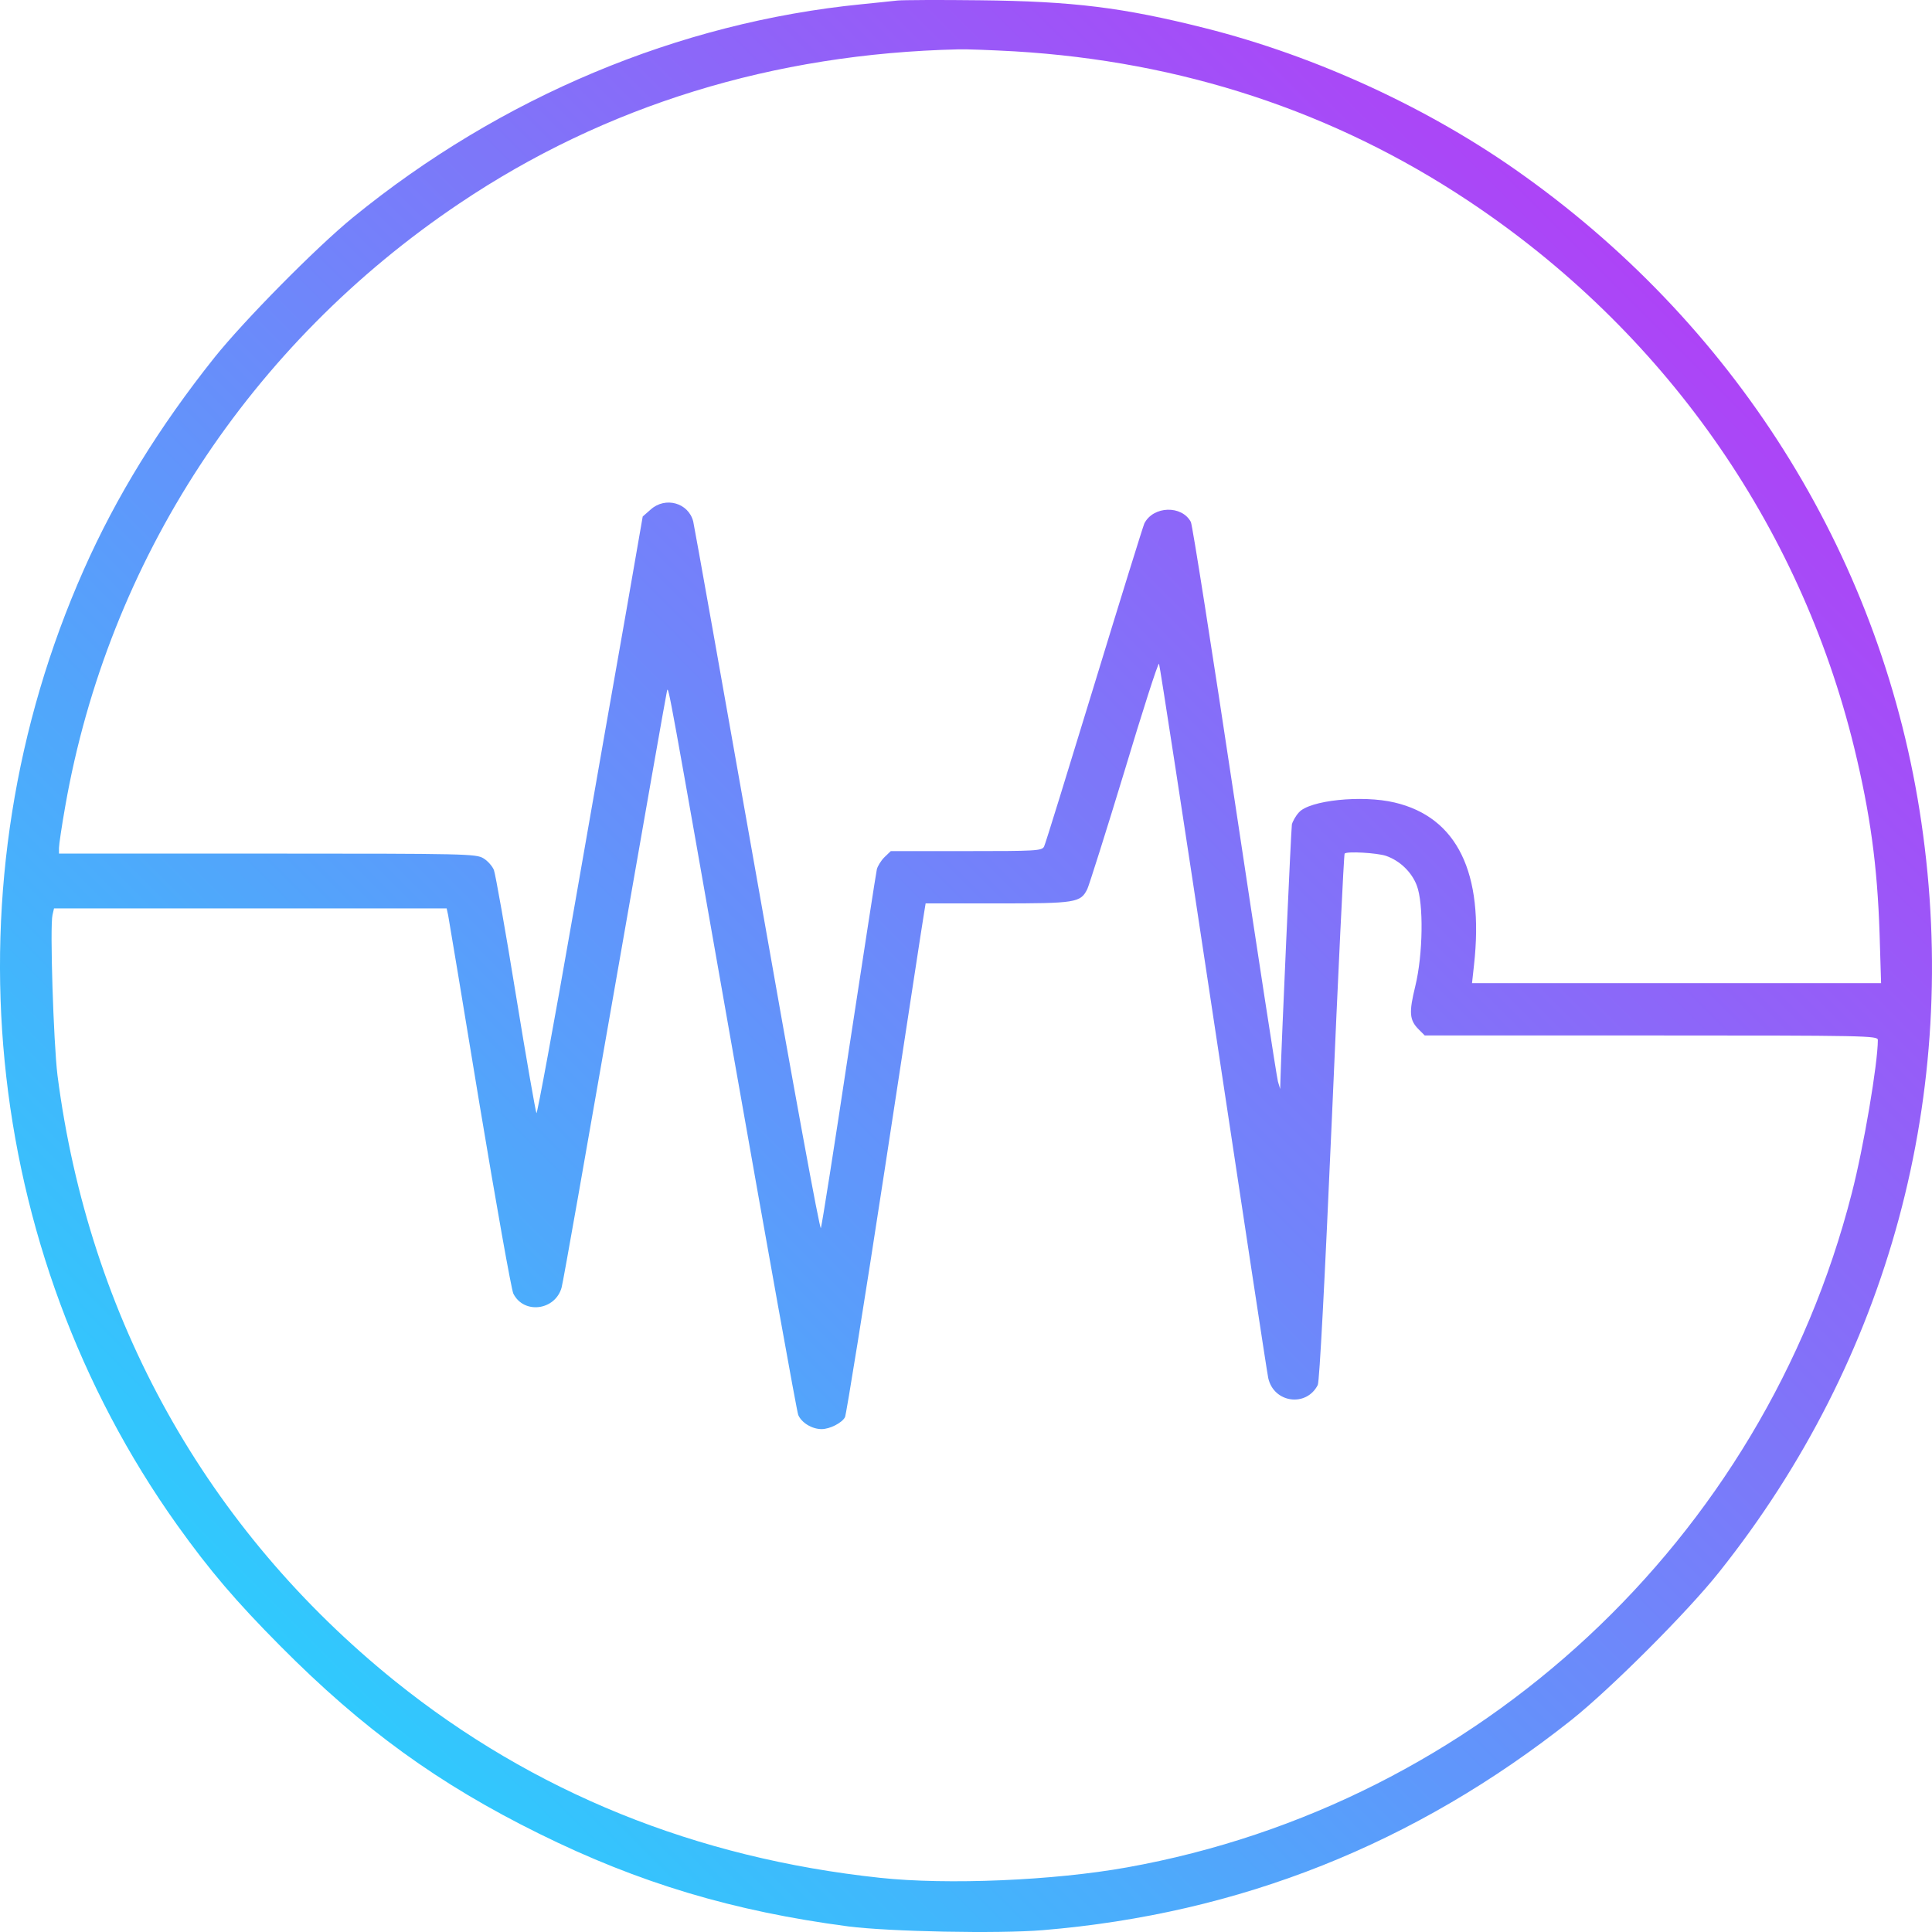 <svg width="306" height="306" viewBox="0 0 306 306" fill="none" xmlns="http://www.w3.org/2000/svg">
<path d="M142.151 0.082C141.402 0.161 138.841 0.438 136.437 0.674C107.471 3.555 79.293 15.354 55.884 34.453C50.091 39.188 38.662 50.75 33.933 56.669C25.224 67.6 18.406 78.649 13.283 90.211C-8.747 139.813 -3.072 197.86 28.061 241.543C33.224 248.764 37.362 253.618 44.416 260.721C57.5 273.901 69.441 282.543 85.402 290.435C101.205 298.248 116.101 302.707 134.348 305.114C140.85 305.943 158.112 306.298 165.205 305.706C196.378 303.102 224.083 292.092 248.911 272.401C255.098 267.469 267.275 255.315 272.28 249.001C299.197 215.223 310.586 173.078 304.32 130.264C298.33 89.185 275.788 52.447 241.423 27.863C226.723 17.287 208.516 8.882 190.743 4.423C177.856 1.187 169.974 0.201 155.156 0.043C148.772 -0.036 142.9 0.004 142.151 0.082ZM160.673 8.132C187.156 9.711 211.235 17.642 232.556 31.809C263.374 52.289 285.009 82.95 293.679 118.425C296.202 128.803 297.345 137.051 297.699 147.902L297.936 155.716H265.541H233.147L233.462 152.835C235.078 138.235 230.782 129.435 220.891 127.107C215.728 125.883 207.373 126.752 205.718 128.685C205.206 129.238 204.733 130.106 204.615 130.579C204.496 131.25 202.959 165.186 202.802 171.105L202.762 172.487L202.408 171.303C202.211 170.632 199.137 150.586 195.55 126.752C191.964 102.917 188.851 83.068 188.614 82.674C187.196 79.99 182.664 80.109 181.245 82.911C181.048 83.345 177.462 94.867 173.284 108.56C169.107 122.214 165.56 133.736 165.363 134.091C165.008 134.762 164.023 134.802 153.028 134.802H141.087L140.062 135.788C139.51 136.34 138.998 137.209 138.88 137.682C138.762 138.156 136.791 150.98 134.466 166.173C132.18 181.365 130.171 194.111 130.013 194.506C129.855 194.94 125.717 172.408 119.964 139.655C114.564 109.113 109.993 83.424 109.796 82.595C109.047 79.635 105.382 78.609 103.057 80.701L101.796 81.806L99.195 96.761C97.737 104.969 93.993 126.317 90.879 144.154C87.766 161.99 85.086 176.472 84.968 176.314C84.85 176.156 83.352 167.672 81.697 157.491C80.042 147.271 78.466 138.432 78.229 137.801C77.993 137.209 77.244 136.34 76.574 135.946C75.392 135.236 73.933 135.196 42.367 135.196H9.342V134.289C9.342 133.815 9.775 130.855 10.327 127.738C17.145 88.79 39.569 54.499 72.791 32.203C95.845 16.695 122.565 8.488 151.806 7.817C153.107 7.777 157.087 7.935 160.673 8.132ZM192.161 161.043C196.772 191.625 200.674 217.393 200.871 218.261C201.738 222.207 206.9 222.917 208.713 219.366C208.989 218.853 209.817 202.95 210.959 176.946C211.945 154.098 212.851 135.314 212.969 135.196C213.324 134.802 218.053 135.078 219.511 135.551C221.679 136.301 223.57 138.077 224.398 140.247C225.501 143.128 225.383 151.178 224.162 156.189C223.137 160.372 223.216 161.556 224.713 163.055L225.659 164.002H261.561C295.689 164.002 297.423 164.042 297.423 164.713C297.423 168.422 295.177 181.72 293.285 189.021C279.256 243.832 234.211 285.778 178.526 295.762C166.939 297.853 150.033 298.564 139.392 297.419C110.19 294.302 84.495 283.884 62.584 266.285C32.711 242.214 14.071 208.79 9.105 170.316C8.475 165.147 7.884 146.679 8.317 144.903L8.554 143.877H39.647H70.741L70.978 144.943C71.096 145.574 73.342 158.991 75.943 174.854C78.584 190.717 80.988 204.213 81.303 204.884C82.958 208.199 87.924 207.567 88.948 203.937C89.185 203.148 92.968 181.602 97.421 156.11C101.875 130.619 105.579 109.547 105.658 109.349C105.894 108.718 105.894 108.718 116.141 166.962C121.579 197.781 126.19 223.509 126.427 224.101C126.939 225.324 128.594 226.35 130.131 226.35C131.432 226.35 133.363 225.364 133.836 224.456C134.033 224.062 136.909 206.265 140.18 184.877C143.451 163.529 146.21 145.377 146.368 144.548L146.604 143.088H157.993C170.447 143.088 171.156 142.97 172.22 140.8C172.496 140.208 175.136 131.881 178.053 122.292C180.93 112.703 183.412 104.969 183.57 105.127C183.688 105.285 187.55 130.421 192.161 161.043Z" fill="url(#paint0_linear_169_26)"/>
<defs>
<linearGradient id="paint0_linear_169_26" x1="0" y1="306" x2="306" y2="0" gradientUnits="userSpaceOnUse">
<stop stop-color="#16E5FE"/>
<stop offset="1" stop-color="#C728F6"/>
</linearGradient>
</defs>
</svg>
